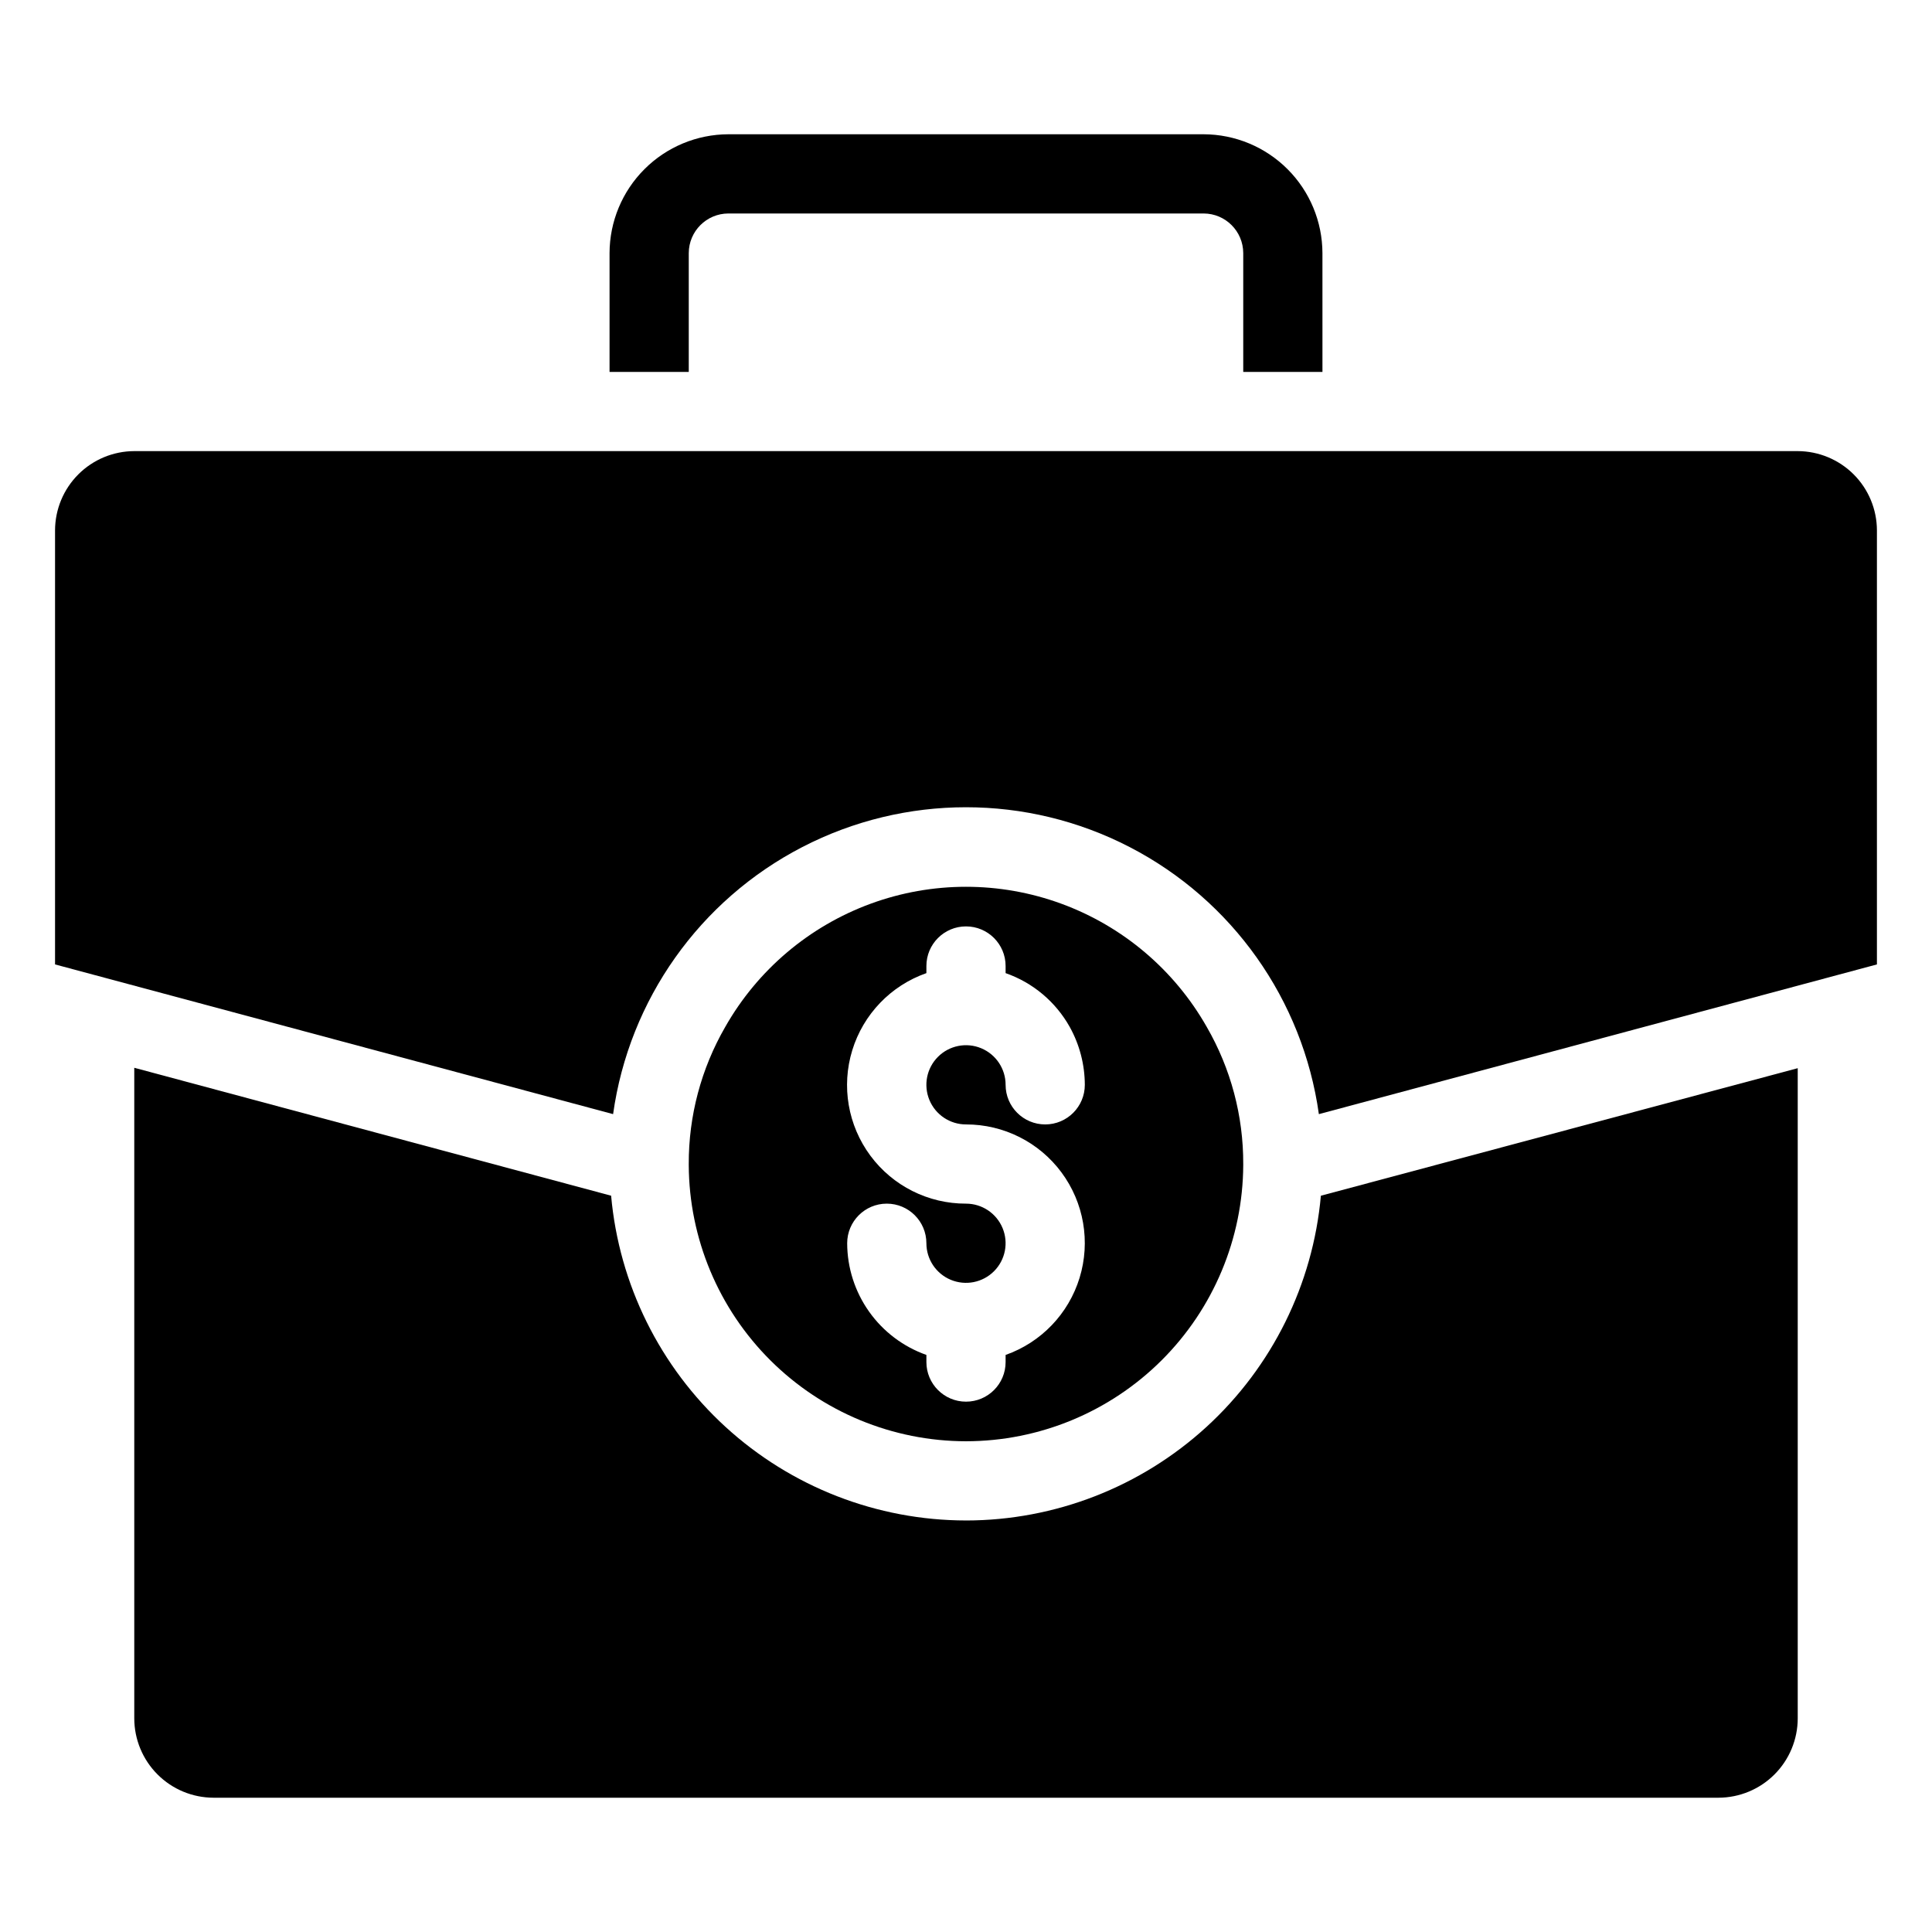 <?xml version="1.0" encoding="UTF-8"?>
<!-- Uploaded to: SVG Repo, www.svgrepo.com, Generator: SVG Repo Mixer Tools -->
<svg fill="#000000" width="800px" height="800px" version="1.1" viewBox="144 144 512 512" xmlns="http://www.w3.org/2000/svg">
 <g>
  <path d="m620.41 263.55h-440.83c-5.562 0.016-10.891 2.234-14.824 6.164-3.934 3.934-6.152 9.266-6.168 14.828v115.04l61.82 16.582 86.066 23.09 0.004 0.004c4.246-30.328 22.941-56.715 50.145-70.781 27.207-14.066 59.543-14.066 86.746 0s45.898 40.453 50.148 70.781l147.89-39.676v-115.04c-0.016-5.562-2.231-10.895-6.164-14.828-3.934-3.93-9.266-6.148-14.828-6.164z"/>
  <path d="m400 525.95c19.422-0.02 38.051-7.723 51.816-21.43s21.551-32.301 21.656-51.727v-0.312c0.043-12.746-3.289-25.277-9.66-36.316-8.574-15.113-22.234-26.688-38.547-32.672-16.312-5.981-34.219-5.981-50.531 0-16.312 5.984-29.977 17.559-38.551 32.672-6.367 11.039-9.699 23.57-9.656 36.316v0.316-0.004c0.105 19.426 7.887 38.02 21.652 51.727 13.766 13.707 32.395 21.41 51.82 21.43zm0-62.977v0.004c-9.988 0.027-19.395-4.691-25.34-12.711-5.949-8.023-7.731-18.391-4.801-27.938s10.219-17.137 19.645-20.441v-1.887c0-5.797 4.699-10.496 10.496-10.496s10.496 4.699 10.496 10.496v1.891-0.004c7.223 2.519 13.27 7.598 17.004 14.277 2.602 4.688 3.973 9.961 3.988 15.324 0 5.797-4.699 10.496-10.496 10.496-5.797 0-10.496-4.699-10.496-10.496 0-4.246-2.559-8.074-6.481-9.699s-8.438-0.727-11.438 2.277c-3.004 3-3.902 7.516-2.277 11.438s5.453 6.481 9.699 6.481c9.977-0.016 19.371 4.703 25.309 12.723 5.941 8.02 7.719 18.379 4.797 27.918-2.922 9.543-10.199 17.129-19.609 20.445v1.887c0 5.797-4.699 10.496-10.496 10.496s-10.496-4.699-10.496-10.496v-1.891 0.004c-6.125-2.168-11.43-6.176-15.188-11.473-3.758-5.301-5.785-11.629-5.805-18.125 0-5.797 4.699-10.496 10.496-10.496 5.797 0 10.496 4.699 10.496 10.496 0 4.242 2.555 8.07 6.477 9.695s8.438 0.727 11.441-2.277c3-3 3.898-7.516 2.273-11.438s-5.453-6.477-9.695-6.477z"/>
  <path d="m326.53 211.07c0.016-5.789 4.707-10.48 10.496-10.496h125.95c5.789 0.016 10.477 4.707 10.496 10.496v31.488h20.992l-0.004-31.488c-0.023-8.344-3.348-16.34-9.246-22.238-5.902-5.902-13.895-9.227-22.238-9.25h-125.95c-8.344 0.023-16.34 3.348-22.238 9.25-5.902 5.898-9.227 13.895-9.25 22.238v31.488h20.992z"/>
  <path d="m400 546.94c-23.59-0.023-46.316-8.867-63.719-24.789-17.402-15.926-28.219-37.781-30.328-61.277l-126.37-33.902v172.45c0.016 5.562 2.234 10.895 6.168 14.828 3.93 3.934 9.262 6.148 14.824 6.164h398.85c5.562-0.016 10.895-2.231 14.828-6.164s6.148-9.266 6.164-14.828v-172.34l-126.37 33.797c-2.109 23.496-12.926 45.352-30.328 61.277-17.402 15.922-40.129 24.766-63.715 24.789z"/>
 </g>
</svg>
